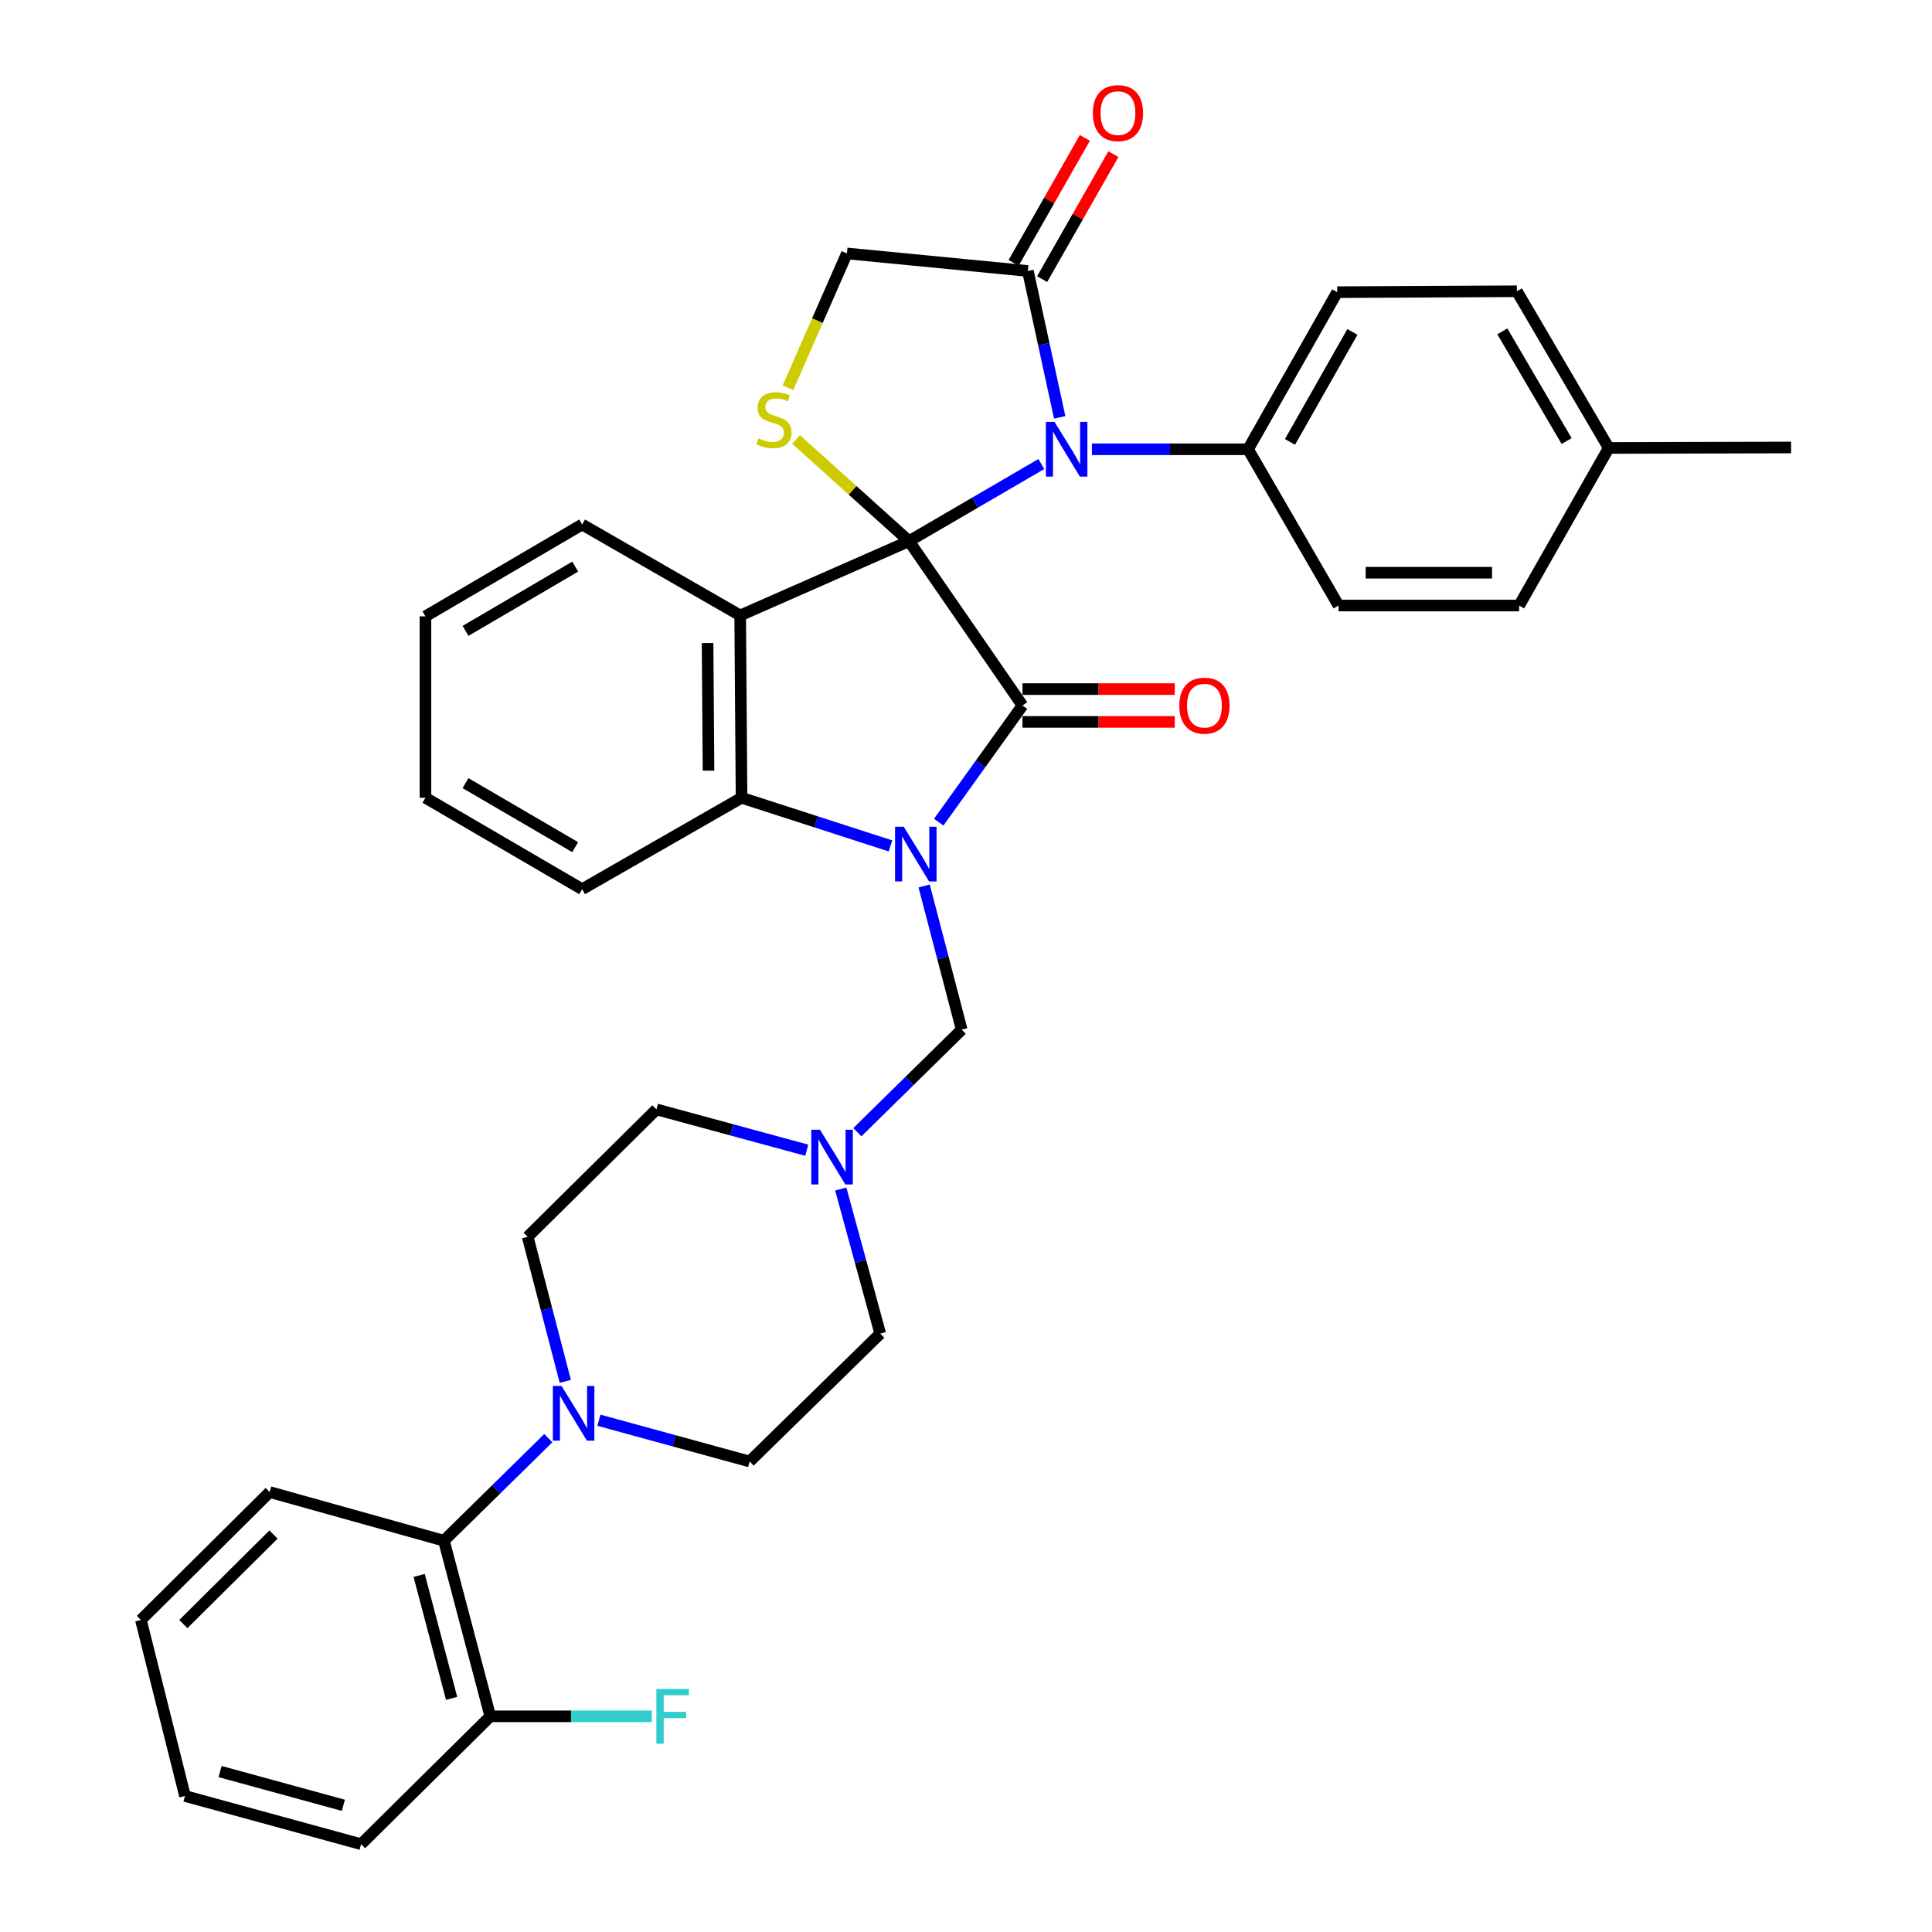 <?xml version='1.0' encoding='iso-8859-1'?>
<svg version='1.1' baseProfile='full'
              xmlns='http://www.w3.org/2000/svg'
                      xmlns:rdkit='http://www.rdkit.org/xml'
                      xmlns:xlink='http://www.w3.org/1999/xlink'
                  xml:space='preserve'
width='1000px' height='1000px' viewBox='0 0 1000 1000'>
<!-- END OF HEADER -->
<rect style='opacity:1.0;fill:#FFFFFF;stroke:none' width='1000' height='1000' x='0' y='0'> </rect>
<path class='bond-1' d='M 470.497,280.092 L 529.239,365.165' style='fill:none;fill-rule:evenodd;stroke:#000000;stroke-width:6px;stroke-linecap:butt;stroke-linejoin:miter;stroke-opacity:1' />
<path class='bond-2' d='M 470.497,280.092 L 383.121,318.551' style='fill:none;fill-rule:evenodd;stroke:#000000;stroke-width:6px;stroke-linecap:butt;stroke-linejoin:miter;stroke-opacity:1' />
<path class='bond-3' d='M 470.497,280.092 L 504.742,260.135' style='fill:none;fill-rule:evenodd;stroke:#000000;stroke-width:6px;stroke-linecap:butt;stroke-linejoin:miter;stroke-opacity:1' />
<path class='bond-3' d='M 504.742,260.135 L 538.987,240.178' style='fill:none;fill-rule:evenodd;stroke:#0000FF;stroke-width:6px;stroke-linecap:butt;stroke-linejoin:miter;stroke-opacity:1' />
<path class='bond-5' d='M 470.497,280.092 L 441.269,253.776' style='fill:none;fill-rule:evenodd;stroke:#000000;stroke-width:6px;stroke-linecap:butt;stroke-linejoin:miter;stroke-opacity:1' />
<path class='bond-5' d='M 441.269,253.776 L 412.04,227.461' style='fill:none;fill-rule:evenodd;stroke:#CCCC00;stroke-width:6px;stroke-linecap:butt;stroke-linejoin:miter;stroke-opacity:1' />
<path class='bond-0' d='M 485.884,425.548 L 507.561,395.357' style='fill:none;fill-rule:evenodd;stroke:#0000FF;stroke-width:6px;stroke-linecap:butt;stroke-linejoin:miter;stroke-opacity:1' />
<path class='bond-0' d='M 507.561,395.357 L 529.239,365.165' style='fill:none;fill-rule:evenodd;stroke:#000000;stroke-width:6px;stroke-linecap:butt;stroke-linejoin:miter;stroke-opacity:1' />
<path class='bond-7' d='M 478.333,458.583 L 488.053,495.768' style='fill:none;fill-rule:evenodd;stroke:#0000FF;stroke-width:6px;stroke-linecap:butt;stroke-linejoin:miter;stroke-opacity:1' />
<path class='bond-7' d='M 488.053,495.768 L 497.773,532.953' style='fill:none;fill-rule:evenodd;stroke:#000000;stroke-width:6px;stroke-linecap:butt;stroke-linejoin:miter;stroke-opacity:1' />
<path class='bond-36' d='M 460.908,437.838 L 422.363,425.379' style='fill:none;fill-rule:evenodd;stroke:#0000FF;stroke-width:6px;stroke-linecap:butt;stroke-linejoin:miter;stroke-opacity:1' />
<path class='bond-36' d='M 422.363,425.379 L 383.819,412.921' style='fill:none;fill-rule:evenodd;stroke:#000000;stroke-width:6px;stroke-linecap:butt;stroke-linejoin:miter;stroke-opacity:1' />
<path class='bond-13' d='M 529.239,373.659 L 568.647,373.659' style='fill:none;fill-rule:evenodd;stroke:#000000;stroke-width:6px;stroke-linecap:butt;stroke-linejoin:miter;stroke-opacity:1' />
<path class='bond-13' d='M 568.647,373.659 L 608.056,373.659' style='fill:none;fill-rule:evenodd;stroke:#FF0000;stroke-width:6px;stroke-linecap:butt;stroke-linejoin:miter;stroke-opacity:1' />
<path class='bond-13' d='M 529.239,356.671 L 568.647,356.671' style='fill:none;fill-rule:evenodd;stroke:#000000;stroke-width:6px;stroke-linecap:butt;stroke-linejoin:miter;stroke-opacity:1' />
<path class='bond-13' d='M 568.647,356.671 L 608.056,356.671' style='fill:none;fill-rule:evenodd;stroke:#FF0000;stroke-width:6px;stroke-linecap:butt;stroke-linejoin:miter;stroke-opacity:1' />
<path class='bond-4' d='M 383.121,318.551 L 383.819,412.921' style='fill:none;fill-rule:evenodd;stroke:#000000;stroke-width:6px;stroke-linecap:butt;stroke-linejoin:miter;stroke-opacity:1' />
<path class='bond-4' d='M 366.238,332.832 L 366.726,398.891' style='fill:none;fill-rule:evenodd;stroke:#000000;stroke-width:6px;stroke-linecap:butt;stroke-linejoin:miter;stroke-opacity:1' />
<path class='bond-22' d='M 383.121,318.551 L 301.313,271.484' style='fill:none;fill-rule:evenodd;stroke:#000000;stroke-width:6px;stroke-linecap:butt;stroke-linejoin:miter;stroke-opacity:1' />
<path class='bond-6' d='M 548.498,216.022 L 540.265,178.141' style='fill:none;fill-rule:evenodd;stroke:#0000FF;stroke-width:6px;stroke-linecap:butt;stroke-linejoin:miter;stroke-opacity:1' />
<path class='bond-6' d='M 540.265,178.141 L 532.032,140.259' style='fill:none;fill-rule:evenodd;stroke:#000000;stroke-width:6px;stroke-linecap:butt;stroke-linejoin:miter;stroke-opacity:1' />
<path class='bond-10' d='M 565.176,232.543 L 605.586,232.543' style='fill:none;fill-rule:evenodd;stroke:#0000FF;stroke-width:6px;stroke-linecap:butt;stroke-linejoin:miter;stroke-opacity:1' />
<path class='bond-10' d='M 605.586,232.543 L 645.995,232.543' style='fill:none;fill-rule:evenodd;stroke:#000000;stroke-width:6px;stroke-linecap:butt;stroke-linejoin:miter;stroke-opacity:1' />
<path class='bond-27' d='M 383.819,412.921 L 301.313,460.243' style='fill:none;fill-rule:evenodd;stroke:#000000;stroke-width:6px;stroke-linecap:butt;stroke-linejoin:miter;stroke-opacity:1' />
<path class='bond-12' d='M 407.837,200.701 L 423.094,165.941' style='fill:none;fill-rule:evenodd;stroke:#CCCC00;stroke-width:6px;stroke-linecap:butt;stroke-linejoin:miter;stroke-opacity:1' />
<path class='bond-12' d='M 423.094,165.941 L 438.351,131.18' style='fill:none;fill-rule:evenodd;stroke:#000000;stroke-width:6px;stroke-linecap:butt;stroke-linejoin:miter;stroke-opacity:1' />
<path class='bond-14' d='M 539.412,144.466 L 557.846,112.128' style='fill:none;fill-rule:evenodd;stroke:#000000;stroke-width:6px;stroke-linecap:butt;stroke-linejoin:miter;stroke-opacity:1' />
<path class='bond-14' d='M 557.846,112.128 L 576.28,79.79' style='fill:none;fill-rule:evenodd;stroke:#FF0000;stroke-width:6px;stroke-linecap:butt;stroke-linejoin:miter;stroke-opacity:1' />
<path class='bond-14' d='M 524.653,136.053 L 543.087,103.715' style='fill:none;fill-rule:evenodd;stroke:#000000;stroke-width:6px;stroke-linecap:butt;stroke-linejoin:miter;stroke-opacity:1' />
<path class='bond-14' d='M 543.087,103.715 L 561.521,71.377' style='fill:none;fill-rule:evenodd;stroke:#FF0000;stroke-width:6px;stroke-linecap:butt;stroke-linejoin:miter;stroke-opacity:1' />
<path class='bond-35' d='M 532.032,140.259 L 438.351,131.18' style='fill:none;fill-rule:evenodd;stroke:#000000;stroke-width:6px;stroke-linecap:butt;stroke-linejoin:miter;stroke-opacity:1' />
<path class='bond-9' d='M 497.773,532.953 L 470.767,559.495' style='fill:none;fill-rule:evenodd;stroke:#000000;stroke-width:6px;stroke-linecap:butt;stroke-linejoin:miter;stroke-opacity:1' />
<path class='bond-9' d='M 470.767,559.495 L 443.761,586.038' style='fill:none;fill-rule:evenodd;stroke:#0000FF;stroke-width:6px;stroke-linecap:butt;stroke-linejoin:miter;stroke-opacity:1' />
<path class='bond-8' d='M 292.596,714.998 L 282.859,677.583' style='fill:none;fill-rule:evenodd;stroke:#0000FF;stroke-width:6px;stroke-linecap:butt;stroke-linejoin:miter;stroke-opacity:1' />
<path class='bond-8' d='M 282.859,677.583 L 273.121,640.168' style='fill:none;fill-rule:evenodd;stroke:#000000;stroke-width:6px;stroke-linecap:butt;stroke-linejoin:miter;stroke-opacity:1' />
<path class='bond-11' d='M 283.803,744.382 L 256.788,770.926' style='fill:none;fill-rule:evenodd;stroke:#0000FF;stroke-width:6px;stroke-linecap:butt;stroke-linejoin:miter;stroke-opacity:1' />
<path class='bond-11' d='M 256.788,770.926 L 229.773,797.47' style='fill:none;fill-rule:evenodd;stroke:#000000;stroke-width:6px;stroke-linecap:butt;stroke-linejoin:miter;stroke-opacity:1' />
<path class='bond-39' d='M 309.997,735.105 L 348.999,745.783' style='fill:none;fill-rule:evenodd;stroke:#0000FF;stroke-width:6px;stroke-linecap:butt;stroke-linejoin:miter;stroke-opacity:1' />
<path class='bond-39' d='M 348.999,745.783 L 388,756.462' style='fill:none;fill-rule:evenodd;stroke:#000000;stroke-width:6px;stroke-linecap:butt;stroke-linejoin:miter;stroke-opacity:1' />
<path class='bond-20' d='M 435.179,615.433 L 445.392,652.853' style='fill:none;fill-rule:evenodd;stroke:#0000FF;stroke-width:6px;stroke-linecap:butt;stroke-linejoin:miter;stroke-opacity:1' />
<path class='bond-20' d='M 445.392,652.853 L 455.604,690.274' style='fill:none;fill-rule:evenodd;stroke:#000000;stroke-width:6px;stroke-linecap:butt;stroke-linejoin:miter;stroke-opacity:1' />
<path class='bond-21' d='M 417.574,595.348 L 378.673,584.782' style='fill:none;fill-rule:evenodd;stroke:#0000FF;stroke-width:6px;stroke-linecap:butt;stroke-linejoin:miter;stroke-opacity:1' />
<path class='bond-21' d='M 378.673,584.782 L 339.772,574.216' style='fill:none;fill-rule:evenodd;stroke:#000000;stroke-width:6px;stroke-linecap:butt;stroke-linejoin:miter;stroke-opacity:1' />
<path class='bond-18' d='M 645.995,232.543 L 692.137,151.226' style='fill:none;fill-rule:evenodd;stroke:#000000;stroke-width:6px;stroke-linecap:butt;stroke-linejoin:miter;stroke-opacity:1' />
<path class='bond-18' d='M 667.692,228.73 L 699.992,171.808' style='fill:none;fill-rule:evenodd;stroke:#000000;stroke-width:6px;stroke-linecap:butt;stroke-linejoin:miter;stroke-opacity:1' />
<path class='bond-19' d='M 645.995,232.543 L 692.836,313.426' style='fill:none;fill-rule:evenodd;stroke:#000000;stroke-width:6px;stroke-linecap:butt;stroke-linejoin:miter;stroke-opacity:1' />
<path class='bond-17' d='M 229.773,797.47 L 253.774,888.367' style='fill:none;fill-rule:evenodd;stroke:#000000;stroke-width:6px;stroke-linecap:butt;stroke-linejoin:miter;stroke-opacity:1' />
<path class='bond-17' d='M 216.948,815.441 L 233.748,879.069' style='fill:none;fill-rule:evenodd;stroke:#000000;stroke-width:6px;stroke-linecap:butt;stroke-linejoin:miter;stroke-opacity:1' />
<path class='bond-28' d='M 229.773,797.47 L 139.594,772.289' style='fill:none;fill-rule:evenodd;stroke:#000000;stroke-width:6px;stroke-linecap:butt;stroke-linejoin:miter;stroke-opacity:1' />
<path class='bond-15' d='M 273.121,640.168 L 339.772,574.216' style='fill:none;fill-rule:evenodd;stroke:#000000;stroke-width:6px;stroke-linecap:butt;stroke-linejoin:miter;stroke-opacity:1' />
<path class='bond-16' d='M 388,756.462 L 455.604,690.274' style='fill:none;fill-rule:evenodd;stroke:#000000;stroke-width:6px;stroke-linecap:butt;stroke-linejoin:miter;stroke-opacity:1' />
<path class='bond-23' d='M 253.774,888.367 L 295.574,888.367' style='fill:none;fill-rule:evenodd;stroke:#000000;stroke-width:6px;stroke-linecap:butt;stroke-linejoin:miter;stroke-opacity:1' />
<path class='bond-23' d='M 295.574,888.367 L 337.374,888.367' style='fill:none;fill-rule:evenodd;stroke:#33CCCC;stroke-width:6px;stroke-linecap:butt;stroke-linejoin:miter;stroke-opacity:1' />
<path class='bond-29' d='M 253.774,888.367 L 186.906,954.545' style='fill:none;fill-rule:evenodd;stroke:#000000;stroke-width:6px;stroke-linecap:butt;stroke-linejoin:miter;stroke-opacity:1' />
<path class='bond-24' d='M 692.137,151.226 L 785.139,150.754' style='fill:none;fill-rule:evenodd;stroke:#000000;stroke-width:6px;stroke-linecap:butt;stroke-linejoin:miter;stroke-opacity:1' />
<path class='bond-25' d='M 692.836,313.426 L 786.3,313.426' style='fill:none;fill-rule:evenodd;stroke:#000000;stroke-width:6px;stroke-linecap:butt;stroke-linejoin:miter;stroke-opacity:1' />
<path class='bond-25' d='M 706.855,296.438 L 772.28,296.438' style='fill:none;fill-rule:evenodd;stroke:#000000;stroke-width:6px;stroke-linecap:butt;stroke-linejoin:miter;stroke-opacity:1' />
<path class='bond-31' d='M 301.313,271.484 L 220.212,319.014' style='fill:none;fill-rule:evenodd;stroke:#000000;stroke-width:6px;stroke-linecap:butt;stroke-linejoin:miter;stroke-opacity:1' />
<path class='bond-31' d='M 297.737,293.27 L 240.967,326.541' style='fill:none;fill-rule:evenodd;stroke:#000000;stroke-width:6px;stroke-linecap:butt;stroke-linejoin:miter;stroke-opacity:1' />
<path class='bond-38' d='M 785.139,150.754 L 832.668,231.864' style='fill:none;fill-rule:evenodd;stroke:#000000;stroke-width:6px;stroke-linecap:butt;stroke-linejoin:miter;stroke-opacity:1' />
<path class='bond-38' d='M 777.611,171.51 L 810.882,228.286' style='fill:none;fill-rule:evenodd;stroke:#000000;stroke-width:6px;stroke-linecap:butt;stroke-linejoin:miter;stroke-opacity:1' />
<path class='bond-26' d='M 786.3,313.426 L 832.668,231.864' style='fill:none;fill-rule:evenodd;stroke:#000000;stroke-width:6px;stroke-linecap:butt;stroke-linejoin:miter;stroke-opacity:1' />
<path class='bond-30' d='M 832.668,231.864 L 927.067,231.618' style='fill:none;fill-rule:evenodd;stroke:#000000;stroke-width:6px;stroke-linecap:butt;stroke-linejoin:miter;stroke-opacity:1' />
<path class='bond-37' d='M 301.313,460.243 L 220.212,412.921' style='fill:none;fill-rule:evenodd;stroke:#000000;stroke-width:6px;stroke-linecap:butt;stroke-linejoin:miter;stroke-opacity:1' />
<path class='bond-37' d='M 297.709,438.472 L 240.939,405.346' style='fill:none;fill-rule:evenodd;stroke:#000000;stroke-width:6px;stroke-linecap:butt;stroke-linejoin:miter;stroke-opacity:1' />
<path class='bond-33' d='M 139.594,772.289 L 72.933,838.487' style='fill:none;fill-rule:evenodd;stroke:#000000;stroke-width:6px;stroke-linecap:butt;stroke-linejoin:miter;stroke-opacity:1' />
<path class='bond-33' d='M 141.565,794.273 L 94.903,840.612' style='fill:none;fill-rule:evenodd;stroke:#000000;stroke-width:6px;stroke-linecap:butt;stroke-linejoin:miter;stroke-opacity:1' />
<path class='bond-40' d='M 186.906,954.545 L 95.754,929.601' style='fill:none;fill-rule:evenodd;stroke:#000000;stroke-width:6px;stroke-linecap:butt;stroke-linejoin:miter;stroke-opacity:1' />
<path class='bond-40' d='M 177.717,934.418 L 113.911,916.957' style='fill:none;fill-rule:evenodd;stroke:#000000;stroke-width:6px;stroke-linecap:butt;stroke-linejoin:miter;stroke-opacity:1' />
<path class='bond-32' d='M 220.212,319.014 L 220.212,412.921' style='fill:none;fill-rule:evenodd;stroke:#000000;stroke-width:6px;stroke-linecap:butt;stroke-linejoin:miter;stroke-opacity:1' />
<path class='bond-34' d='M 72.933,838.487 L 95.754,929.601' style='fill:none;fill-rule:evenodd;stroke:#000000;stroke-width:6px;stroke-linecap:butt;stroke-linejoin:miter;stroke-opacity:1' />
<path  class='atom-1' d='M 467.757 427.915
L 477.037 442.915
Q 477.957 444.395, 479.437 447.075
Q 480.917 449.755, 480.997 449.915
L 480.997 427.915
L 484.757 427.915
L 484.757 456.235
L 480.877 456.235
L 470.917 439.835
Q 469.757 437.915, 468.517 435.715
Q 467.317 433.515, 466.957 432.835
L 466.957 456.235
L 463.277 456.235
L 463.277 427.915
L 467.757 427.915
' fill='#0000FF'/>
<path  class='atom-4' d='M 545.828 218.383
L 555.108 233.383
Q 556.028 234.863, 557.508 237.543
Q 558.988 240.223, 559.068 240.383
L 559.068 218.383
L 562.828 218.383
L 562.828 246.703
L 558.948 246.703
L 548.988 230.303
Q 547.828 228.383, 546.588 226.183
Q 545.388 223.983, 545.028 223.303
L 545.028 246.703
L 541.348 246.703
L 541.348 218.383
L 545.828 218.383
' fill='#0000FF'/>
<path  class='atom-6' d='M 392.609 226.889
Q 392.929 227.009, 394.249 227.569
Q 395.569 228.129, 397.009 228.489
Q 398.489 228.809, 399.929 228.809
Q 402.609 228.809, 404.169 227.529
Q 405.729 226.209, 405.729 223.929
Q 405.729 222.369, 404.929 221.409
Q 404.169 220.449, 402.969 219.929
Q 401.769 219.409, 399.769 218.809
Q 397.249 218.049, 395.729 217.329
Q 394.249 216.609, 393.169 215.089
Q 392.129 213.569, 392.129 211.009
Q 392.129 207.449, 394.529 205.249
Q 396.969 203.049, 401.769 203.049
Q 405.049 203.049, 408.769 204.609
L 407.849 207.689
Q 404.449 206.289, 401.889 206.289
Q 399.129 206.289, 397.609 207.449
Q 396.089 208.569, 396.129 210.529
Q 396.129 212.049, 396.889 212.969
Q 397.689 213.889, 398.809 214.409
Q 399.969 214.929, 401.889 215.529
Q 404.449 216.329, 405.969 217.129
Q 407.489 217.929, 408.569 219.569
Q 409.689 221.169, 409.689 223.929
Q 409.689 227.849, 407.049 229.969
Q 404.449 232.049, 400.089 232.049
Q 397.569 232.049, 395.649 231.489
Q 393.769 230.969, 391.529 230.049
L 392.609 226.889
' fill='#CCCC00'/>
<path  class='atom-9' d='M 290.636 717.358
L 299.916 732.358
Q 300.836 733.838, 302.316 736.518
Q 303.796 739.198, 303.876 739.358
L 303.876 717.358
L 307.636 717.358
L 307.636 745.678
L 303.756 745.678
L 293.796 729.278
Q 292.636 727.358, 291.396 725.158
Q 290.196 722.958, 289.836 722.278
L 289.836 745.678
L 286.156 745.678
L 286.156 717.358
L 290.636 717.358
' fill='#0000FF'/>
<path  class='atom-10' d='M 424.409 584.745
L 433.689 599.745
Q 434.609 601.225, 436.089 603.905
Q 437.569 606.585, 437.649 606.745
L 437.649 584.745
L 441.409 584.745
L 441.409 613.065
L 437.529 613.065
L 427.569 596.665
Q 426.409 594.745, 425.169 592.545
Q 423.969 590.345, 423.609 589.665
L 423.609 613.065
L 419.929 613.065
L 419.929 584.745
L 424.409 584.745
' fill='#0000FF'/>
<path  class='atom-14' d='M 610.41 365.245
Q 610.41 358.445, 613.77 354.645
Q 617.13 350.845, 623.41 350.845
Q 629.69 350.845, 633.05 354.645
Q 636.41 358.445, 636.41 365.245
Q 636.41 372.125, 633.01 376.045
Q 629.61 379.925, 623.41 379.925
Q 617.17 379.925, 613.77 376.045
Q 610.41 372.165, 610.41 365.245
M 623.41 376.725
Q 627.73 376.725, 630.05 373.845
Q 632.41 370.925, 632.41 365.245
Q 632.41 359.685, 630.05 356.885
Q 627.73 354.045, 623.41 354.045
Q 619.09 354.045, 616.73 356.845
Q 614.41 359.645, 614.41 365.245
Q 614.41 370.965, 616.73 373.845
Q 619.09 376.725, 623.41 376.725
' fill='#FF0000'/>
<path  class='atom-15' d='M 565.656 58.55
Q 565.656 51.75, 569.016 47.95
Q 572.376 44.15, 578.656 44.15
Q 584.936 44.15, 588.296 47.95
Q 591.656 51.75, 591.656 58.55
Q 591.656 65.43, 588.256 69.35
Q 584.856 73.23, 578.656 73.23
Q 572.416 73.23, 569.016 69.35
Q 565.656 65.47, 565.656 58.55
M 578.656 70.03
Q 582.976 70.03, 585.296 67.15
Q 587.656 64.23, 587.656 58.55
Q 587.656 52.99, 585.296 50.19
Q 582.976 47.35, 578.656 47.35
Q 574.336 47.35, 571.976 50.15
Q 569.656 52.95, 569.656 58.55
Q 569.656 64.27, 571.976 67.15
Q 574.336 70.03, 578.656 70.03
' fill='#FF0000'/>
<path  class='atom-24' d='M 339.733 874.207
L 356.573 874.207
L 356.573 877.447
L 343.533 877.447
L 343.533 886.047
L 355.133 886.047
L 355.133 889.327
L 343.533 889.327
L 343.533 902.527
L 339.733 902.527
L 339.733 874.207
' fill='#33CCCC'/>
</svg>
